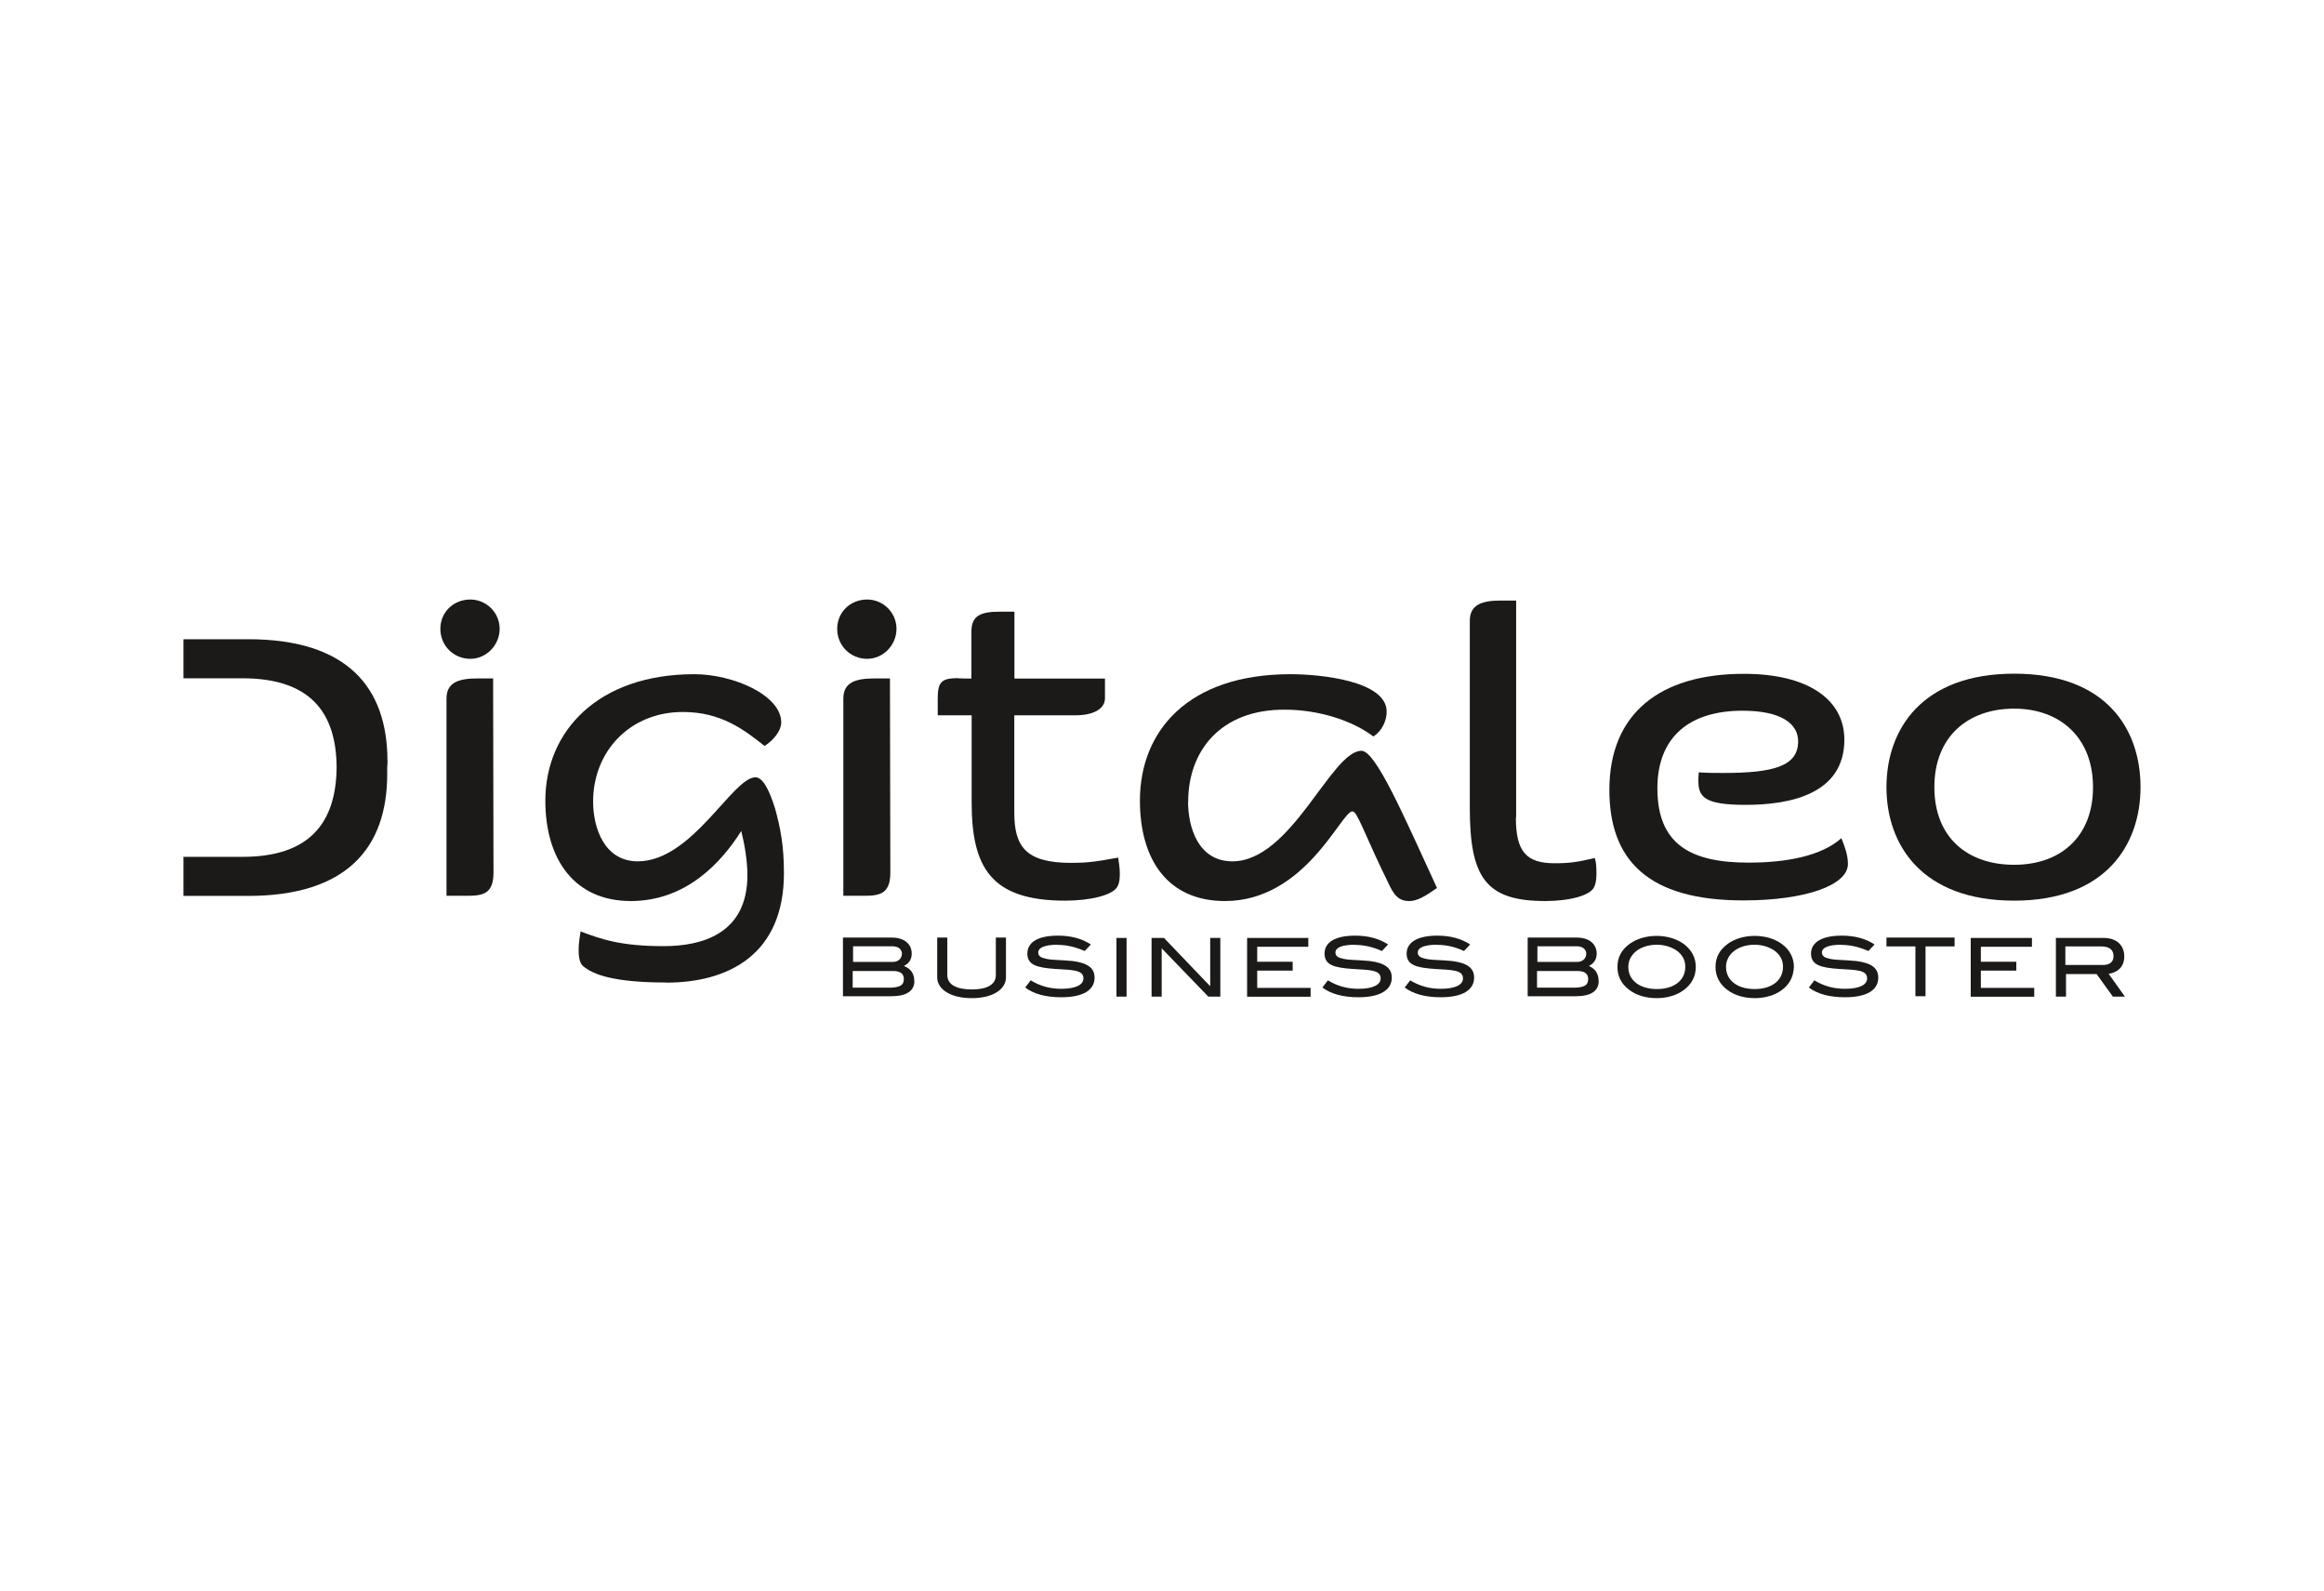 <svg width="190" height="130" viewBox="0 0 190 130" fill="none" xmlns="http://www.w3.org/2000/svg">
<path d="M74.758 80.168C74.758 80.995 74.119 81.424 72.863 81.424H68.916V76.629H72.915C73.931 76.629 74.538 77.163 74.538 77.938C74.538 78.388 74.35 78.713 73.899 78.954C74.454 79.163 74.747 79.571 74.747 80.178L74.758 80.168ZM73.742 77.98C73.742 77.603 73.449 77.341 72.968 77.341H69.743V78.618H72.936C73.386 78.65 73.732 78.357 73.732 77.98H73.742ZM73.899 80.053C73.899 79.571 73.606 79.362 72.989 79.362H69.712V80.723H72.852C73.575 80.691 73.889 80.513 73.889 80.053H73.899Z" fill="#1B1A19"/>
<path d="M79.447 81.581C77.72 81.581 76.621 80.859 76.621 79.875V76.629H77.448V79.697C77.448 80.44 78.139 80.869 79.447 80.869C80.756 80.869 81.415 80.44 81.415 79.697V76.629H82.243V79.875C82.243 80.859 81.175 81.581 79.447 81.581Z" fill="#1B1A19"/>
<path d="M86.452 77.215C85.416 77.215 84.882 77.456 84.882 77.854C84.882 78.063 85.018 78.231 85.311 78.304C85.845 78.493 86.672 78.44 87.677 78.545C88.902 78.702 89.488 79.1 89.488 79.906C89.488 80.921 88.556 81.508 86.766 81.508C85.51 81.508 84.526 81.246 83.814 80.712L84.264 80.126C85.06 80.607 85.866 80.817 86.766 80.817C87.939 80.817 88.577 80.492 88.577 79.969C88.577 79.278 87.729 79.278 86.285 79.194C84.767 79.089 83.992 78.869 83.992 77.938C83.992 77.006 84.871 76.472 86.494 76.472C87.562 76.472 88.462 76.713 89.185 77.194L88.682 77.728C87.939 77.404 87.216 77.226 86.442 77.226L86.452 77.215Z" fill="#1B1A19"/>
<path d="M91.277 81.455V76.66H92.104V81.455H91.277Z" fill="#1B1A19"/>
<path d="M98.784 81.455L94.974 77.508V81.455H94.147V76.66H95.162L98.941 80.607V76.66H99.768V81.455H98.784Z" fill="#1B1A19"/>
<path d="M101.957 81.455V76.66H106.961V77.382H102.784V78.607H105.684V79.33H102.784V80.743H107.15V81.465H101.957V81.455Z" fill="#1B1A19"/>
<path d="M110.75 77.215C109.714 77.215 109.18 77.456 109.18 77.854C109.18 78.063 109.316 78.231 109.609 78.304C110.143 78.493 110.97 78.44 111.975 78.545C113.2 78.702 113.786 79.1 113.786 79.906C113.786 80.921 112.823 81.508 111.064 81.508C109.808 81.508 108.824 81.246 108.112 80.712L108.562 80.126C109.358 80.607 110.164 80.817 111.064 80.817C112.237 80.817 112.875 80.492 112.875 79.969C112.875 79.278 112.027 79.278 110.583 79.194C109.064 79.089 108.29 78.869 108.29 77.938C108.29 77.006 109.169 76.472 110.792 76.472C111.86 76.472 112.76 76.713 113.482 77.194L112.98 77.728C112.258 77.404 111.514 77.226 110.74 77.226L110.75 77.215Z" fill="#1B1A19"/>
<path d="M117.482 77.215C116.445 77.215 115.911 77.456 115.911 77.854C115.911 78.063 116.047 78.231 116.34 78.304C116.874 78.493 117.701 78.44 118.706 78.545C119.931 78.702 120.518 79.1 120.518 79.906C120.518 80.921 119.554 81.508 117.796 81.508C116.539 81.508 115.555 81.246 114.843 80.712L115.293 80.126C116.089 80.607 116.895 80.817 117.796 80.817C118.968 80.817 119.607 80.492 119.607 79.969C119.607 79.278 118.759 79.278 117.293 79.194C115.775 79.089 115 78.869 115 77.938C115 77.006 115.911 76.472 117.502 76.472C118.57 76.472 119.471 76.713 120.193 77.194L119.69 77.728C119 77.404 118.277 77.226 117.482 77.226V77.215Z" fill="#1B1A19"/>
<path d="M130.706 80.168C130.706 80.995 130.067 81.424 128.842 81.424H124.896V76.629H128.916C129.931 76.629 130.538 77.163 130.538 77.938C130.538 78.388 130.35 78.713 129.9 78.954C130.402 79.163 130.695 79.571 130.695 80.178L130.706 80.168ZM129.69 77.98C129.69 77.603 129.397 77.341 128.916 77.341H125.691V78.618H128.884C129.334 78.65 129.68 78.357 129.68 77.98H129.69ZM129.847 80.053C129.847 79.571 129.554 79.362 128.937 79.362H125.66V80.723H128.8C129.523 80.691 129.837 80.513 129.837 80.053H129.847Z" fill="#1B1A19"/>
<path d="M137.625 80.942C137.071 81.34 136.317 81.58 135.437 81.58C134.558 81.58 133.783 81.34 133.249 80.942C132.579 80.46 132.234 79.822 132.234 79.026C132.234 78.23 132.579 77.613 133.249 77.131C133.804 76.733 134.579 76.492 135.437 76.492C136.296 76.492 137.06 76.733 137.625 77.131C138.295 77.613 138.641 78.272 138.641 79.026C138.641 79.822 138.295 80.46 137.625 80.942ZM137.039 77.665C136.641 77.403 136.076 77.215 135.469 77.215C134.087 77.215 133.124 77.99 133.124 79.026C133.124 80.115 134.035 80.837 135.469 80.837C136.903 80.837 137.783 80.094 137.783 79.026C137.783 78.471 137.542 78.01 137.039 77.665Z" fill="#1B1A19"/>
<path d="M145.645 80.942C145.09 81.34 144.336 81.58 143.457 81.58C142.578 81.58 141.803 81.34 141.269 80.942C140.599 80.46 140.253 79.822 140.253 79.026C140.253 78.23 140.599 77.613 141.269 77.131C141.824 76.733 142.599 76.492 143.457 76.492C144.315 76.492 145.08 76.733 145.645 77.131C146.315 77.613 146.661 78.272 146.661 79.026C146.629 79.822 146.315 80.46 145.645 80.942ZM145.027 77.665C144.63 77.403 144.064 77.215 143.457 77.215C142.075 77.215 141.112 77.99 141.112 79.026C141.112 80.115 142.023 80.837 143.457 80.837C144.891 80.837 145.771 80.094 145.771 79.026C145.771 78.471 145.53 78.01 145.027 77.665Z" fill="#1B1A19"/>
<path d="M150.523 77.215C149.486 77.215 148.952 77.456 148.952 77.854C148.952 78.063 149.088 78.231 149.381 78.304C149.915 78.493 150.742 78.44 151.747 78.545C152.972 78.702 153.559 79.1 153.559 79.906C153.559 80.921 152.627 81.508 150.837 81.508C149.58 81.508 148.596 81.246 147.884 80.712L148.334 80.126C149.13 80.607 149.936 80.817 150.837 80.817C152.009 80.817 152.648 80.492 152.648 79.969C152.648 79.278 151.8 79.278 150.355 79.194C148.837 79.089 148.062 78.869 148.062 77.938C148.062 77.006 148.973 76.472 150.564 76.472C151.632 76.472 152.533 76.713 153.255 77.194L152.752 77.728C152.009 77.404 151.287 77.226 150.512 77.226L150.523 77.215Z" fill="#1B1A19"/>
<path d="M157.423 77.352V81.424H156.596V77.352H154.229V76.629H159.799V77.352H157.433H157.423Z" fill="#1B1A19"/>
<path d="M161.118 81.455V76.66H166.122V77.382H161.945V78.607H164.845V79.33H161.945V80.743H166.311V81.465H161.118V81.455Z" fill="#1B1A19"/>
<path d="M172.739 81.455L171.41 79.612H168.908V81.455H168.081V76.66H171.996C173.032 76.66 173.671 77.246 173.671 78.178C173.671 79.026 173.116 79.487 172.394 79.591L173.723 81.455H172.739ZM172.792 78.147C172.792 77.613 172.446 77.351 171.755 77.351H168.855V78.869H171.808C172.478 78.9 172.792 78.628 172.792 78.147Z" fill="#1B1A19"/>
<path d="M38.451 53.847C37.069 53.847 36.002 52.758 36.002 51.397C36.002 50.036 37.069 49 38.451 49C39.76 49 40.849 50.068 40.849 51.397C40.849 52.727 39.76 53.847 38.451 53.847ZM40.346 71.32C40.346 73.027 39.519 73.215 38.211 73.215H36.504V57.103C36.504 55.773 37.488 55.449 39.059 55.449H40.315L40.346 71.331V71.32Z" fill="#1B1A19"/>
<path d="M79.417 55.448V51.617C79.417 50.308 80.192 49.994 81.731 49.994H82.935V55.459H90.336V57.081C90.336 57.804 89.614 58.463 87.907 58.463H82.924V66.399C82.924 69.173 83.835 70.524 87.583 70.524C88.839 70.524 89.551 70.44 91.415 70.094C91.467 70.419 91.551 70.922 91.551 71.403C91.551 71.78 91.519 72.126 91.394 72.387C91.069 73.183 89.08 73.612 87.08 73.612C81.008 73.612 79.438 70.89 79.438 65.572V58.463H76.664V57.134C76.664 55.773 76.925 55.427 78.318 55.427C78.318 55.459 79.406 55.459 79.406 55.459L79.417 55.448Z" fill="#1B1A19"/>
<path d="M97.132 65.52C97.132 67.656 97.98 70.399 100.754 70.399C105.601 70.399 108.826 61.364 111.307 61.364C112.479 61.364 114.772 66.693 117.484 72.577C116.5 73.268 115.861 73.644 115.222 73.644C114.374 73.644 113.966 73.215 113.443 72.043C112.668 70.472 112.113 69.216 111.338 67.489C110.993 66.766 110.784 66.316 110.564 66.316C109.653 66.316 106.732 73.644 100.147 73.644C95.488 73.644 93.195 70.284 93.195 65.437C93.195 59.762 97.111 55.104 105.507 55.104C107.936 55.104 113.369 55.638 113.369 58.171C113.369 58.894 112.993 59.742 112.281 60.192C110.522 58.862 107.747 58.004 105.057 58.004C99.78 57.972 97.142 61.385 97.142 65.52H97.132Z" fill="#1B1A19"/>
<path d="M123.932 66.829C123.932 69.603 124.78 70.556 127.105 70.556C128.33 70.556 129.02 70.451 130.381 70.127C130.486 70.451 130.518 70.766 130.518 71.383C130.518 71.76 130.486 72.158 130.361 72.42C130.12 73.215 128.225 73.644 126.34 73.644C121.462 73.644 120.164 71.729 120.164 66.002V50.738C120.164 49.429 121.148 49.084 122.697 49.084H123.953V66.829H123.932Z" fill="#1B1A19"/>
<path d="M142.578 55.073C147.823 55.073 150.786 57.177 150.786 60.454C150.786 64.924 146.316 65.783 142.714 65.783C139.354 65.783 138.851 65.144 138.851 63.815C138.851 63.658 138.851 63.438 138.883 63.124C139.553 63.176 140.244 63.176 140.882 63.176C145.007 63.176 147.007 62.621 147.007 60.59C147.007 59.156 145.646 58.088 142.453 58.088C138.139 58.088 135.501 60.224 135.501 64.432C135.501 69.018 138.223 70.504 142.955 70.504C145.939 70.504 148.87 70.002 150.545 68.505C150.807 69.175 151.079 69.866 151.079 70.609C151.079 72.368 147.562 73.593 142.526 73.593C134.716 73.593 131.575 70.284 131.575 64.558C131.575 58.297 135.731 55.073 142.578 55.073Z" fill="#1B1A19"/>
<path d="M164.667 73.612C157.129 73.612 154.229 69.058 154.229 64.336C154.229 59.615 157.129 55.061 164.667 55.061C172.205 55.061 175 59.594 175 64.336C175 69.047 172.152 73.612 164.667 73.612ZM164.667 57.919C160.887 57.919 158.145 60.212 158.145 64.336C158.145 68.461 160.866 70.681 164.667 70.681C168.467 70.681 171.116 68.388 171.116 64.336C171.116 60.285 168.425 57.919 164.667 57.919Z" fill="#1B1A19"/>
<path d="M54.479 80.303C50.113 80.303 48.48 79.633 47.684 78.973C47.307 78.68 47.307 77.905 47.307 77.612C47.307 77.026 47.412 76.544 47.465 76.126C49.223 76.796 50.825 77.33 54.259 77.33C57.326 77.33 61.106 76.367 61.106 71.519C61.106 70.347 60.865 68.965 60.603 67.918C59.002 70.451 56.133 73.644 51.568 73.644C47.004 73.644 44.585 70.284 44.585 65.437C44.585 59.762 48.899 55.104 56.761 55.104C59.933 55.104 63.87 56.81 63.87 59.05C63.87 59.742 63.2 60.537 62.509 60.966C60.781 59.605 58.939 58.192 55.819 58.192C51.526 58.192 48.49 61.385 48.49 65.52C48.49 67.656 49.401 70.399 52.144 70.399C56.594 70.399 59.891 63.531 61.765 63.531C62.299 63.531 62.833 64.358 63.367 66.086C63.817 67.709 64.09 69.174 64.09 71.31C64.121 78.052 59.504 80.313 54.468 80.313L54.479 80.303Z" fill="#1B1A19"/>
<path d="M70.896 53.847C69.514 53.847 68.446 52.758 68.446 51.397C68.446 50.036 69.514 49 70.896 49C72.204 49 73.293 50.068 73.293 51.397C73.293 52.727 72.204 53.847 70.896 53.847ZM72.79 71.32C72.79 73.027 71.963 73.215 70.655 73.215H68.948V57.103C68.948 55.773 69.933 55.449 71.503 55.449H72.759L72.79 71.331V71.32Z" fill="#1B1A19"/>
<path d="M31.677 62.212C31.677 56.139 28.348 52.245 20.297 52.245H15V55.438H19.826C25.417 55.438 27.5 58.286 27.521 62.735C27.469 67.184 25.385 70.032 19.826 70.032H15V73.225H20.276C28.317 73.225 31.657 69.331 31.657 63.258V62.756C31.657 62.547 31.688 62.379 31.688 62.201L31.677 62.212Z" fill="#1B1A19"/>
</svg>
